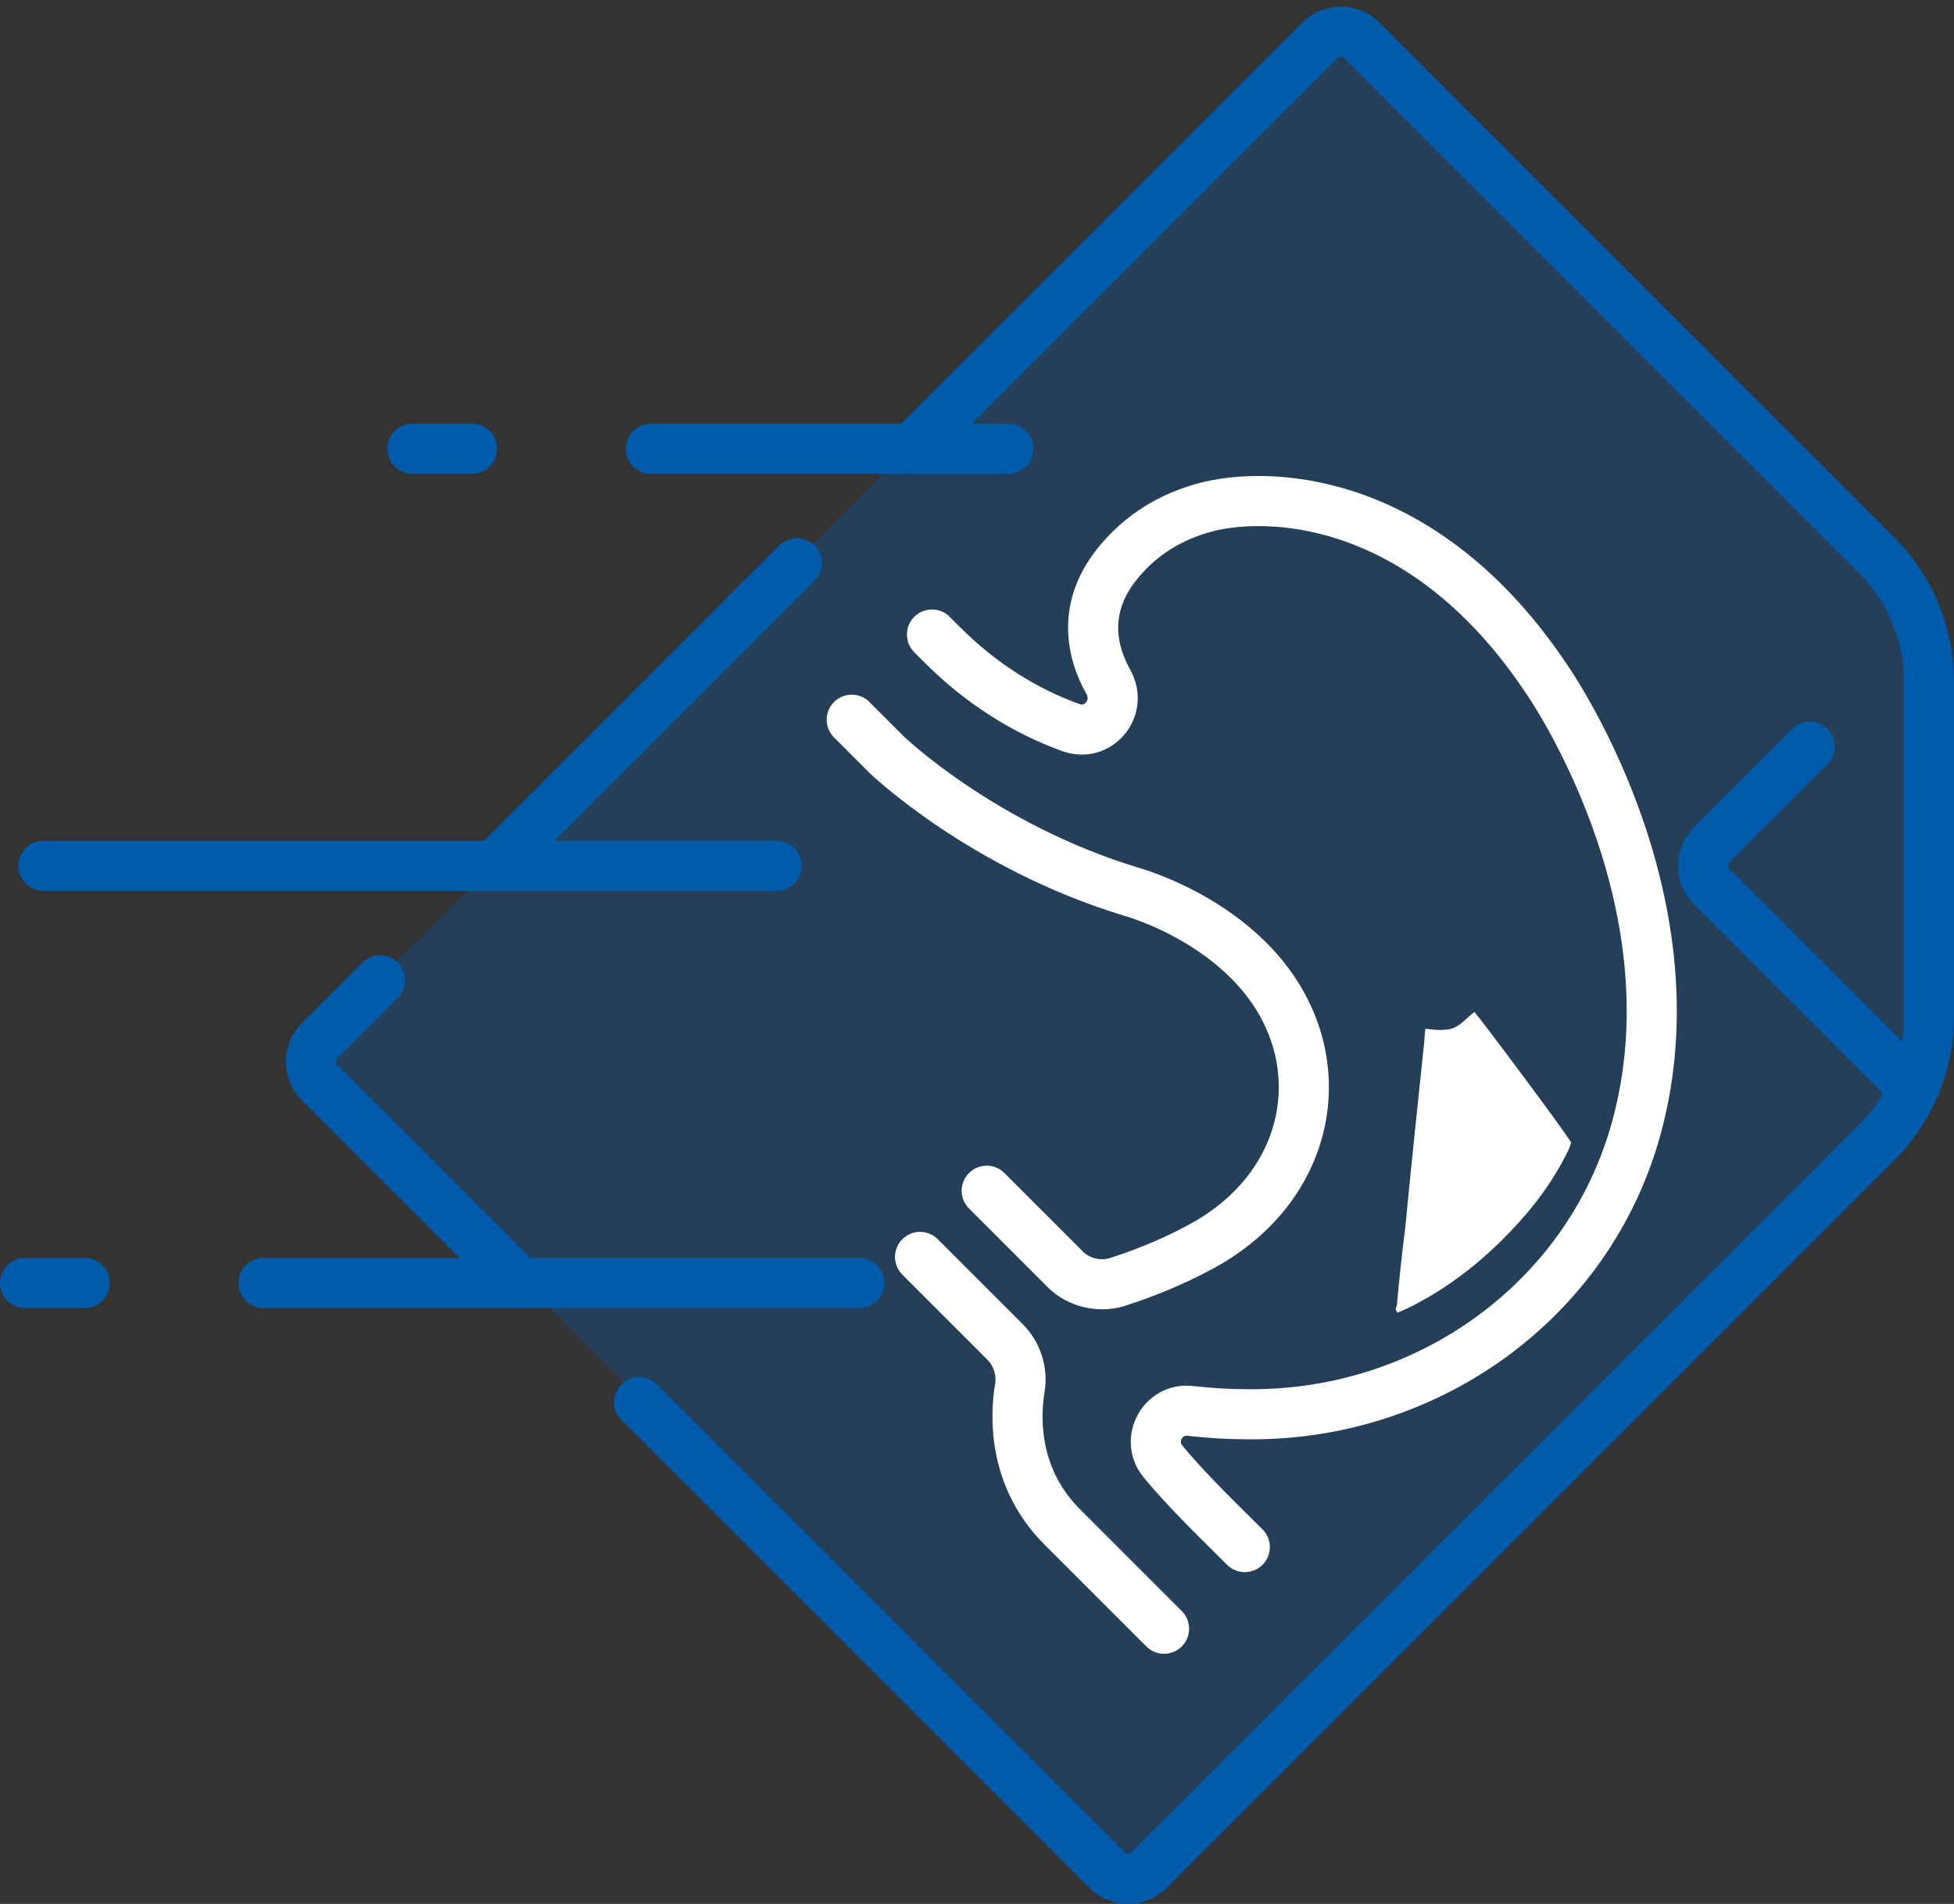 <svg xmlns="http://www.w3.org/2000/svg" width="78" height="76" viewBox="0 0 78 76" fill="none">
  <rect x="0" y="0" width="78" height="76" fill="#333333" stroke="none"/>
  <path opacity="0.3" d="M36.46 17.71L52.718 1.358C53.193 0.881 53.953 0.881 54.416 1.358L74.911 21.971C76.252 23.319 77 25.134 77 27.031V40.447C77 42.344 76.252 44.171 74.911 45.507L45.942 74.642C45.467 75.119 44.708 75.119 44.245 74.642L25.612 55.903L12 42.225L36.46 17.71Z" fill="#005BAB"/>
  <path d="M56.901 41.065C57.18 41.092 57.406 41.134 57.645 41.106C57.911 41.106 58.123 41.009 58.322 40.855C58.495 40.716 58.668 40.535 58.854 40.395C59.08 40.632 62.413 45.092 62.719 45.608C62.679 45.706 62.652 45.817 62.612 45.901C62.015 47.127 61.231 48.186 60.301 49.148C59.119 50.389 57.778 51.434 56.264 52.186L55.799 52.395C55.693 52.326 55.706 52.214 55.759 52.117C55.852 51.099 55.958 50.068 56.091 49.051C56.33 46.542 56.596 44.047 56.861 41.511C56.861 41.371 56.888 41.218 56.901 41.051V41.065Z" fill="white"/>
  <path d="M49.69 61.756C48.751 60.816 47.359 59.484 46.42 58.331C45.718 57.475 46.42 56.19 47.514 56.321C48.287 56.404 48.989 56.452 49.678 56.452C56.885 56.583 63.414 51.98 65.317 45.035C67.862 35.794 61.726 27.089 61.726 27.089C56.981 19.989 51.011 19.585 48.311 20.203C46.967 20.524 45.766 21.19 44.85 22.213C43.161 24.056 43.506 25.912 44.255 27.244C44.814 28.29 43.827 29.444 42.733 29.039C40.961 28.397 39.201 27.327 37.619 25.745L37.203 25.329" stroke="white" stroke-width="2" stroke-linecap="round" stroke-linejoin="round"/>
  <path d="M39.387 47.532L42.527 50.672C43.062 51.207 43.883 51.386 44.573 51.183C45.988 50.731 47.236 50.172 48.247 49.59C52.374 47.164 53.195 42.407 50.436 38.993C48.354 36.436 45.108 35.58 45.108 35.58C39.197 33.773 35.415 30.145 35.415 30.145L34 28.73" stroke="white" stroke-width="2" stroke-linecap="round" stroke-linejoin="round"/>
  <path d="M46.467 65.015L42.399 60.947C40.496 59.044 40.496 56.678 40.711 55.394C40.818 54.751 40.604 54.05 40.116 53.562L36.727 50.173" stroke="white" stroke-width="2" stroke-linecap="round" stroke-linejoin="round"/>
  <path d="M20.751 51.215L12.771 43.235C12.295 42.759 12.295 41.998 12.771 41.534L15.173 39.132" stroke="#005BAB" stroke-width="2" stroke-linecap="round" stroke-linejoin="round"/>
  <path d="M36.378 17.915L52.671 1.622C53.146 1.147 53.907 1.147 54.371 1.622L74.91 22.161C76.254 23.505 77.003 25.312 77.003 27.203V40.571C77.003 42.462 76.254 44.281 74.91 45.613L45.88 74.643C45.404 75.119 44.643 75.119 44.179 74.643L25.508 55.972" stroke="#005BAB" stroke-width="2" stroke-linecap="round" stroke-linejoin="round"/>
  <path d="M19.727 34.565L31.809 22.482" stroke="#005BAB" stroke-width="2" stroke-linecap="round" stroke-linejoin="round"/>
  <path d="M72.245 29.808L68.332 33.721C67.868 34.184 67.868 34.934 68.332 35.397L75.813 42.878" stroke="#005BAB" stroke-width="2" stroke-linecap="round" stroke-linejoin="round"/>
  <path d="M16.461 17.915H18.84" stroke="#005BAB" stroke-width="2" stroke-linecap="round" stroke-linejoin="round"/>
  <path d="M25.977 17.915H34.301H40.248" stroke="#005BAB" stroke-width="2" stroke-linecap="round" stroke-linejoin="round"/>
  <path d="M1.734 34.565H31.002" stroke="#005BAB" stroke-width="2" stroke-linecap="round" stroke-linejoin="round"/>
  <path d="M34.301 51.215H10.516" stroke="#005BAB" stroke-width="2" stroke-linecap="round" stroke-linejoin="round"/>
  <path d="M3.379 51.215H1" stroke="#005BAB" stroke-width="2" stroke-linecap="round" stroke-linejoin="round"/>
</svg>